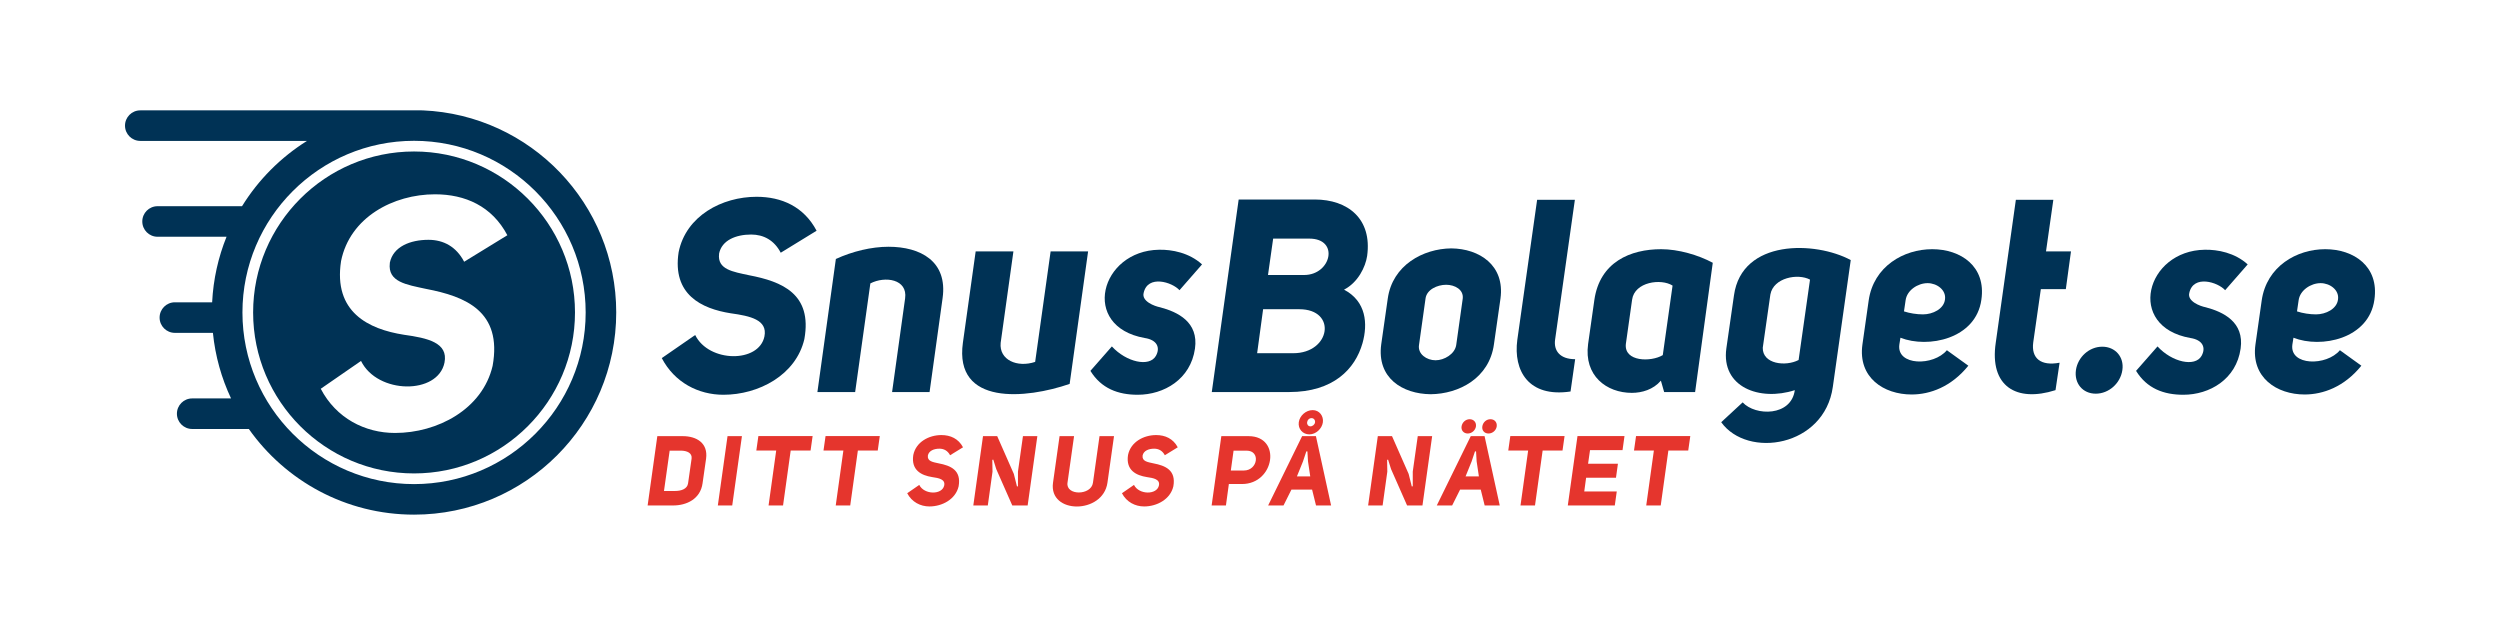 <?xml version="1.0" encoding="utf-8"?>
<!-- Generator: Adobe Illustrator 15.0.0, SVG Export Plug-In . SVG Version: 6.00 Build 0)  -->
<!DOCTYPE svg PUBLIC "-//W3C//DTD SVG 1.1//EN" "http://www.w3.org/Graphics/SVG/1.1/DTD/svg11.dtd">
<svg version="1.1" id="Layer_1" xmlns="http://www.w3.org/2000/svg" xmlns:xlink="http://www.w3.org/1999/xlink" x="0px" y="0px"
	 width="566.929px" height="141.732px" viewBox="0 0 566.929 141.732" enable-background="new 0 0 566.929 141.732"
	 xml:space="preserve">
<g>
	<defs>
		<rect id="SVGID_1_" width="566.929" height="141.732"/>
	</defs>
	<clipPath id="SVGID_2_">
		<use xlink:href="#SVGID_1_"  overflow="visible"/>
	</clipPath>
	<path clip-path="url(#SVGID_2_)" fill="#003255" d="M157.65,75.971c3.08,6.282,14.473,6.405,15.705,0.309
		c0.739-3.756-3.203-4.619-7.637-5.234c-6.651-1.047-13.302-4.249-11.824-13.857c1.662-8.253,9.853-12.564,17.675-12.564
		c5.666,0,10.716,2.217,13.611,7.698l-8.13,4.989c-1.478-2.833-3.88-4.126-6.713-4.126c-3.449,0-6.651,1.293-7.267,4.311v0.062
		c-0.431,3.572,3.141,4.064,6.836,4.865c7.39,1.417,14.35,4.188,12.502,14.473c-1.909,8.19-10.408,12.625-18.353,12.625
		c-5.666,0-11.085-2.771-13.98-8.314L157.65,75.971z"/>
	<path clip-path="url(#SVGID_2_)" fill="#003255" d="M189.551,58.728c3.757-1.725,8.068-2.771,11.948-2.771
		c7.205,0,13.426,3.264,12.256,11.639l-2.956,21.309H202.3l2.955-21.247c0.616-4.372-4.557-5.112-7.883-3.387l-3.448,24.634h-8.561
		L189.551,58.728z"/>
	<path clip-path="url(#SVGID_2_)" fill="#003255" d="M242.565,87.058c-9.792,3.387-26.236,5.05-24.204-9.362l2.895-20.693h8.56
		l-2.894,20.755c-0.37,3.879,3.757,5.666,7.822,4.311l3.51-25.066h8.499L242.565,87.058z"/>
	<path clip-path="url(#SVGID_2_)" fill="#003255" d="M252.141,78.558c3.264,3.572,8.499,4.743,9.977,2.156
		c1.047-1.848,0.308-3.634-2.525-4.064c-14.658-2.587-10.1-19.831,3.264-20.016c2.895-0.061,6.836,0.677,9.731,3.326l-5.112,5.85
		c-1.663-1.847-7.206-3.571-8.129,0.616c-0.493,1.909,2.463,3.018,3.756,3.264c3.942,1.047,8.745,3.326,7.884,9.361
		c-0.986,6.959-7.021,10.47-12.995,10.47c-4.434,0-8.253-1.416-10.716-5.42L252.141,78.558z"/>
	<path clip-path="url(#SVGID_2_)" fill="#003255" d="M304.79,65.687c5.051,2.649,5.421,7.76,4.188,12.133
		c-1.662,5.851-6.59,11.085-16.628,11.085h-17.553l6.097-43.664h17.245c7.514,0,13.057,4.372,11.887,12.81
		C309.656,60.514,307.993,64.025,304.79,65.687 M286.438,70.122l-1.354,9.976h8.19c8.5,0,9.978-9.976,1.356-9.976H286.438z
		 M295.737,62.362c6.158,0,8.067-8.253,1.17-8.253h-8.191l-1.17,8.253H295.737z"/>
	<path clip-path="url(#SVGID_2_)" fill="#003255" d="M329.116,56.326c6.344,0.062,12.195,3.819,11.147,11.394l-1.478,10.346
		c-1.047,7.698-7.945,11.271-14.35,11.332c-6.344-0.062-12.256-3.634-11.209-11.332l1.478-10.346
		C315.753,60.145,322.712,56.388,329.116,56.326 M323.267,67.72l-1.479,10.531c-0.307,2.032,1.726,3.449,3.758,3.449
		c1.971,0,4.373-1.417,4.681-3.449l1.479-10.531c0.245-2.033-1.787-3.141-3.759-3.141C325.915,64.579,323.513,65.687,323.267,67.72"
		/>
	<path clip-path="url(#SVGID_2_)" fill="#003255" d="M356.153,88.782c-9.546,1.416-12.995-4.742-12.071-11.701l4.496-31.779h8.561
		l-4.495,31.779c-0.309,2.401,1.047,4.372,4.557,4.372L356.153,88.782z"/>
	<path clip-path="url(#SVGID_2_)" fill="#003255" d="M377.382,88.905l-0.739-2.586c-1.725,2.033-4.312,2.771-6.589,2.771
		c-5.729,0-10.901-3.88-9.916-11.086l1.416-9.977c1.232-8.622,8.191-11.517,15.15-11.517c3.88,0,8.376,1.293,11.702,3.08
		l-4.004,29.314H377.382z M379.291,64.764c-2.587-1.662-8.622-0.862-9.177,3.202l-1.416,10.039
		c-0.432,4.064,5.727,4.126,8.375,2.525L379.291,64.764z"/>
	<path clip-path="url(#SVGID_2_)" fill="#003255" d="M395.186,91.246c2.895,3.14,11.024,3.202,11.825-2.771
		c-7.946,2.586-16.751-0.678-15.521-9.484l1.725-12.009c1.786-12.81,18.476-12.317,26.482-8.006l-4.064,28.76
		c-1.909,13.61-19.339,16.321-25.312,8.007L395.186,91.246z M410.46,63.409c-2.772-1.479-8.315-0.431-8.992,3.387l-1.725,12.071
		c-0.062,3.695,5.174,4.31,8.129,2.771L410.46,63.409z"/>
	<path clip-path="url(#SVGID_2_)" fill="#003255" d="M446.364,82.931c-3.88,4.804-8.684,6.528-12.872,6.528
		c-6.283,0-12.194-3.818-11.147-11.332l1.417-9.976c1.108-7.761,7.944-11.641,14.411-11.641s12.256,3.88,11.147,11.456
		c-1.231,8.93-12.133,11.085-18.353,8.621l-0.247,1.54c-0.678,4.866,7.76,4.927,10.776,1.293L446.364,82.931z M431.768,70.614
		c1.294,0.431,2.895,0.678,4.311,0.678c2.218,0,4.743-1.232,4.989-3.387c0.307-2.156-1.847-3.696-3.942-3.696
		c-2.217,0-4.681,1.601-4.987,3.88L431.768,70.614z"/>
	<path clip-path="url(#SVGID_2_)" fill="#003255" d="M466.133,88.474c-8.868,2.833-15.027-0.862-13.55-10.778l4.558-32.394h8.499
		l-1.662,11.701h5.665l-1.17,8.561h-5.666l-1.725,12.071c-0.492,3.634,1.725,5.419,5.975,4.618L466.133,88.474z"/>
	<path clip-path="url(#SVGID_2_)" fill="#003255" d="M476.737,78.621c2.956,0,4.989,2.34,4.557,5.296
		c-0.431,3.019-3.079,5.358-6.034,5.358c-2.956,0-4.928-2.34-4.496-5.358C471.194,80.96,473.78,78.621,476.737,78.621"/>
	<path clip-path="url(#SVGID_2_)" fill="#003255" d="M489.264,78.558c3.264,3.572,8.499,4.743,9.978,2.156
		c1.045-1.848,0.307-3.634-2.526-4.064c-14.657-2.587-10.1-19.831,3.264-20.016c2.895-0.061,6.837,0.677,9.731,3.326l-5.112,5.85
		c-1.662-1.847-7.205-3.571-8.129,0.616c-0.492,1.909,2.464,3.018,3.758,3.264c3.94,1.047,8.744,3.326,7.883,9.361
		c-0.985,6.959-7.021,10.47-12.995,10.47c-4.435,0-8.253-1.416-10.717-5.42L489.264,78.558z"/>
	<path clip-path="url(#SVGID_2_)" fill="#003255" d="M535.49,82.931c-3.88,4.804-8.684,6.528-12.872,6.528
		c-6.282,0-12.194-3.818-11.147-11.332l1.416-9.976c1.109-7.761,7.944-11.641,14.411-11.641c6.468,0,12.257,3.88,11.147,11.456
		c-1.231,8.93-12.133,11.085-18.353,8.621l-0.246,1.54c-0.679,4.866,7.76,4.927,10.778,1.293L535.49,82.931z M520.894,70.614
		c1.294,0.431,2.895,0.678,4.311,0.678c2.218,0,4.742-1.232,4.988-3.387c0.308-2.156-1.847-3.696-3.94-3.696
		c-2.218,0-4.682,1.601-4.989,3.88L520.894,70.614z"/>
	<path clip-path="url(#SVGID_2_)" fill="#E5352D" d="M146.864,114.626l2.198-15.72h5.773c3.108,0,5.773,1.554,5.285,5.106
		l-0.8,5.595c-0.488,3.53-3.574,5.019-6.683,5.019H146.864z M153.081,111.34c1.421,0,2.775-0.467,2.953-1.732l0.799-5.595
		c0.178-1.288-1.043-1.821-2.464-1.821h-2.509l-1.288,9.148H153.081z"/>
	<polygon clip-path="url(#SVGID_2_)" fill="#E5352D" points="164.983,98.907 168.248,98.907 166.049,114.626 162.785,114.626 	"/>
	<polygon clip-path="url(#SVGID_2_)" fill="#E5352D" points="184.279,98.884 183.813,102.17 179.306,102.17 177.574,114.626 
		174.288,114.626 176.02,102.17 171.512,102.17 171.979,98.884 	"/>
	<polygon clip-path="url(#SVGID_2_)" fill="#E5352D" points="199.512,98.884 199.046,102.17 194.539,102.17 192.807,114.626 
		189.521,114.626 191.253,102.17 186.745,102.17 187.212,98.884 	"/>
	<path clip-path="url(#SVGID_2_)" fill="#E5352D" d="M208.462,109.963c1.11,2.265,5.218,2.309,5.662,0.111
		c0.266-1.354-1.155-1.666-2.753-1.888c-2.398-0.377-4.796-1.532-4.264-4.996c0.6-2.975,3.553-4.529,6.373-4.529
		c2.043,0,3.863,0.8,4.907,2.775l-2.931,1.799c-0.533-1.021-1.399-1.487-2.42-1.487c-1.244,0-2.398,0.466-2.62,1.554v0.022
		c-0.156,1.288,1.132,1.466,2.464,1.754c2.665,0.511,5.174,1.51,4.508,5.218c-0.688,2.953-3.753,4.552-6.617,4.552
		c-2.042,0-3.996-0.999-5.04-2.997L208.462,109.963z"/>
	<path clip-path="url(#SVGID_2_)" fill="#E5352D" d="M230.844,110.275c-0.022-1.021-0.022-2.998,0-3.331l1.132-8.037h3.264
		l-2.198,15.72h-3.486l-3.641-8.26l-0.666-2.132l-0.222,0.045l0.044,2.687l-1.066,7.66h-3.286l2.198-15.72h3.22l3.774,8.57
		l0.711,2.842L230.844,110.275z"/>
	<path clip-path="url(#SVGID_2_)" fill="#E5352D" d="M243.566,98.907l-1.488,10.568c-0.422,2.952,5.373,2.931,5.773,0l1.488-10.568
		h3.286l-1.488,10.568c-1.021,7.171-13.344,7.193-12.345,0l1.487-10.568H243.566z"/>
	<path clip-path="url(#SVGID_2_)" fill="#E5352D" d="M257.156,109.963c1.11,2.265,5.217,2.309,5.661,0.111
		c0.267-1.354-1.154-1.666-2.753-1.888c-2.397-0.377-4.796-1.532-4.262-4.996c0.599-2.975,3.552-4.529,6.372-4.529
		c2.043,0,3.863,0.8,4.907,2.775l-2.931,1.799c-0.533-1.021-1.399-1.487-2.42-1.487c-1.244,0-2.398,0.466-2.62,1.554v0.022
		c-0.156,1.288,1.132,1.466,2.464,1.754c2.665,0.511,5.173,1.51,4.507,5.218c-0.687,2.953-3.751,4.552-6.616,4.552
		c-2.043,0-3.996-0.999-5.04-2.997L257.156,109.963z"/>
	<path clip-path="url(#SVGID_2_)" fill="#E5352D" d="M278.006,114.626h-3.242l2.199-15.72h6.195
		c7.527,0.021,5.906,10.857-1.511,10.857h-2.975L278.006,114.626z M282.691,102.193h-2.953l-0.622,4.507h2.954
		C285.245,106.7,285.911,102.193,282.691,102.193"/>
	<path clip-path="url(#SVGID_2_)" fill="#E5352D" d="M295.282,98.907h3.131l3.442,15.72h-3.42l-0.889-3.598h-4.686
		c-0.666,1.333-1.109,2.199-1.798,3.598h-3.485L295.282,98.907z M296.236,102.37l-0.754,2.265l-1.377,3.397h3.021l-0.511-3.419
		l-0.134-2.243H296.236z M294.526,95.754c-0.198,1.486,0.867,2.752,2.399,2.752c1.51,0,2.864-1.31,3.064-2.73
		c0.199-1.421-0.778-2.776-2.31-2.776C296.148,93,294.728,94.265,294.526,95.754 M298.214,95.776
		c-0.066,0.511-0.577,0.91-1.044,0.91c-0.555,0-0.821-0.511-0.755-0.91c0.066-0.556,0.466-0.955,1.021-0.955
		C297.901,94.821,298.278,95.22,298.214,95.776"/>
	<path clip-path="url(#SVGID_2_)" fill="#E5352D" d="M320.374,110.275c-0.021-1.021-0.021-2.998,0-3.331l1.133-8.037h3.263
		l-2.197,15.72h-3.486l-3.641-8.26l-0.667-2.132l-0.222,0.045l0.045,2.687l-1.066,7.66h-3.286l2.198-15.72h3.221l3.773,8.57
		l0.711,2.842L320.374,110.275z"/>
	<path clip-path="url(#SVGID_2_)" fill="#E5352D" d="M333.526,98.907h3.131l3.441,15.72h-3.419l-0.89-3.598h-4.684
		c-0.666,1.333-1.11,2.198-1.799,3.598h-3.485L333.526,98.907z M331.439,96.708c-0.133,0.889,0.488,1.599,1.399,1.599
		c0.909,0,1.731-0.71,1.864-1.599c0.134-0.932-0.511-1.643-1.42-1.643C332.371,95.065,331.572,95.776,331.439,96.708
		 M334.481,102.37l-0.755,2.265l-1.376,3.397h3.019l-0.511-3.419l-0.132-2.243H334.481z M336.146,96.708
		c-0.133,0.889,0.466,1.599,1.398,1.599c0.934,0,1.732-0.71,1.866-1.599c0.133-0.932-0.489-1.643-1.422-1.643
		C337.058,95.065,336.28,95.776,336.146,96.708"/>
	<polygon clip-path="url(#SVGID_2_)" fill="#E5352D" points="354.799,98.884 354.333,102.17 349.825,102.17 348.094,114.626 
		344.808,114.626 346.539,102.17 342.032,102.17 342.498,98.884 	"/>
	<polygon clip-path="url(#SVGID_2_)" fill="#E5352D" points="367.945,102.082 360.573,102.082 360.13,105.167 366.9,105.167 
		366.457,108.343 359.685,108.343 359.264,111.451 366.635,111.451 366.191,114.626 355.532,114.626 357.731,98.884 368.389,98.884 
			"/>
	<polygon clip-path="url(#SVGID_2_)" fill="#E5352D" points="383.312,98.884 382.844,102.17 378.338,102.17 376.605,114.626 
		373.319,114.626 375.051,102.17 370.544,102.17 371.01,98.884 	"/>
	<path clip-path="url(#SVGID_2_)" fill="#003255" d="M93.897,34.352c-20.124,0-36.496,16.376-36.496,36.503
		c0,20.129,16.372,36.504,36.496,36.504c20.122,0,36.494-16.375,36.494-36.504C130.391,50.728,114.019,34.352,93.897,34.352
		 M96.643,65.519c8.909,1.707,17.298,5.048,15.07,17.445c-2.301,9.874-12.546,15.219-22.123,15.219
		c-6.83,0-13.363-3.34-16.852-10.022l9.131-6.31c3.713,7.572,17.446,7.721,18.931,0.371c0.891-4.528-3.861-5.567-9.205-6.31
		c-8.018-1.263-16.036-5.123-14.254-16.705c2.004-9.947,11.878-15.145,21.307-15.145c6.83,0,12.917,2.673,16.406,9.281l-9.799,6.013
		c-1.782-3.415-4.677-4.974-8.092-4.974c-4.158,0-8.018,1.559-8.761,5.197v0.074C87.883,63.96,92.188,64.553,96.643,65.519"/>
	<path clip-path="url(#SVGID_2_)" fill="#003255" d="M95.868,25.029c-0.149-0.006-0.243-0.002-0.367-0.002H31.811
		c-1.914,0-3.464,1.55-3.464,3.464s1.55,3.463,3.464,3.463h37.808c-5.974,3.738-11.025,8.811-14.733,14.806H35.732
		c-1.915,0-3.464,1.546-3.464,3.464c0,1.915,1.549,3.465,3.464,3.465h15.642c-1.87,4.628-3.007,9.63-3.266,14.864h-8.452
		c-1.914,0-3.464,1.551-3.464,3.467c0,1.914,1.55,3.463,3.464,3.463h8.626c0.528,5.271,1.951,10.276,4.111,14.868h-8.815
		c-1.912,0-3.459,1.552-3.459,3.464c0,1.914,1.547,3.466,3.459,3.466h12.849c8.3,11.749,21.986,19.425,37.47,19.425
		c25.319,0,45.846-20.53,45.846-45.85C139.743,46.19,120.273,26.062,95.868,25.029 M93.897,109.781
		c-21.462,0-38.918-17.462-38.918-38.925c0-21.466,17.456-38.925,38.918-38.925c21.465,0,38.915,17.459,38.915,38.925
		C132.812,92.319,115.362,109.781,93.897,109.781"/>
</g>
</svg>
